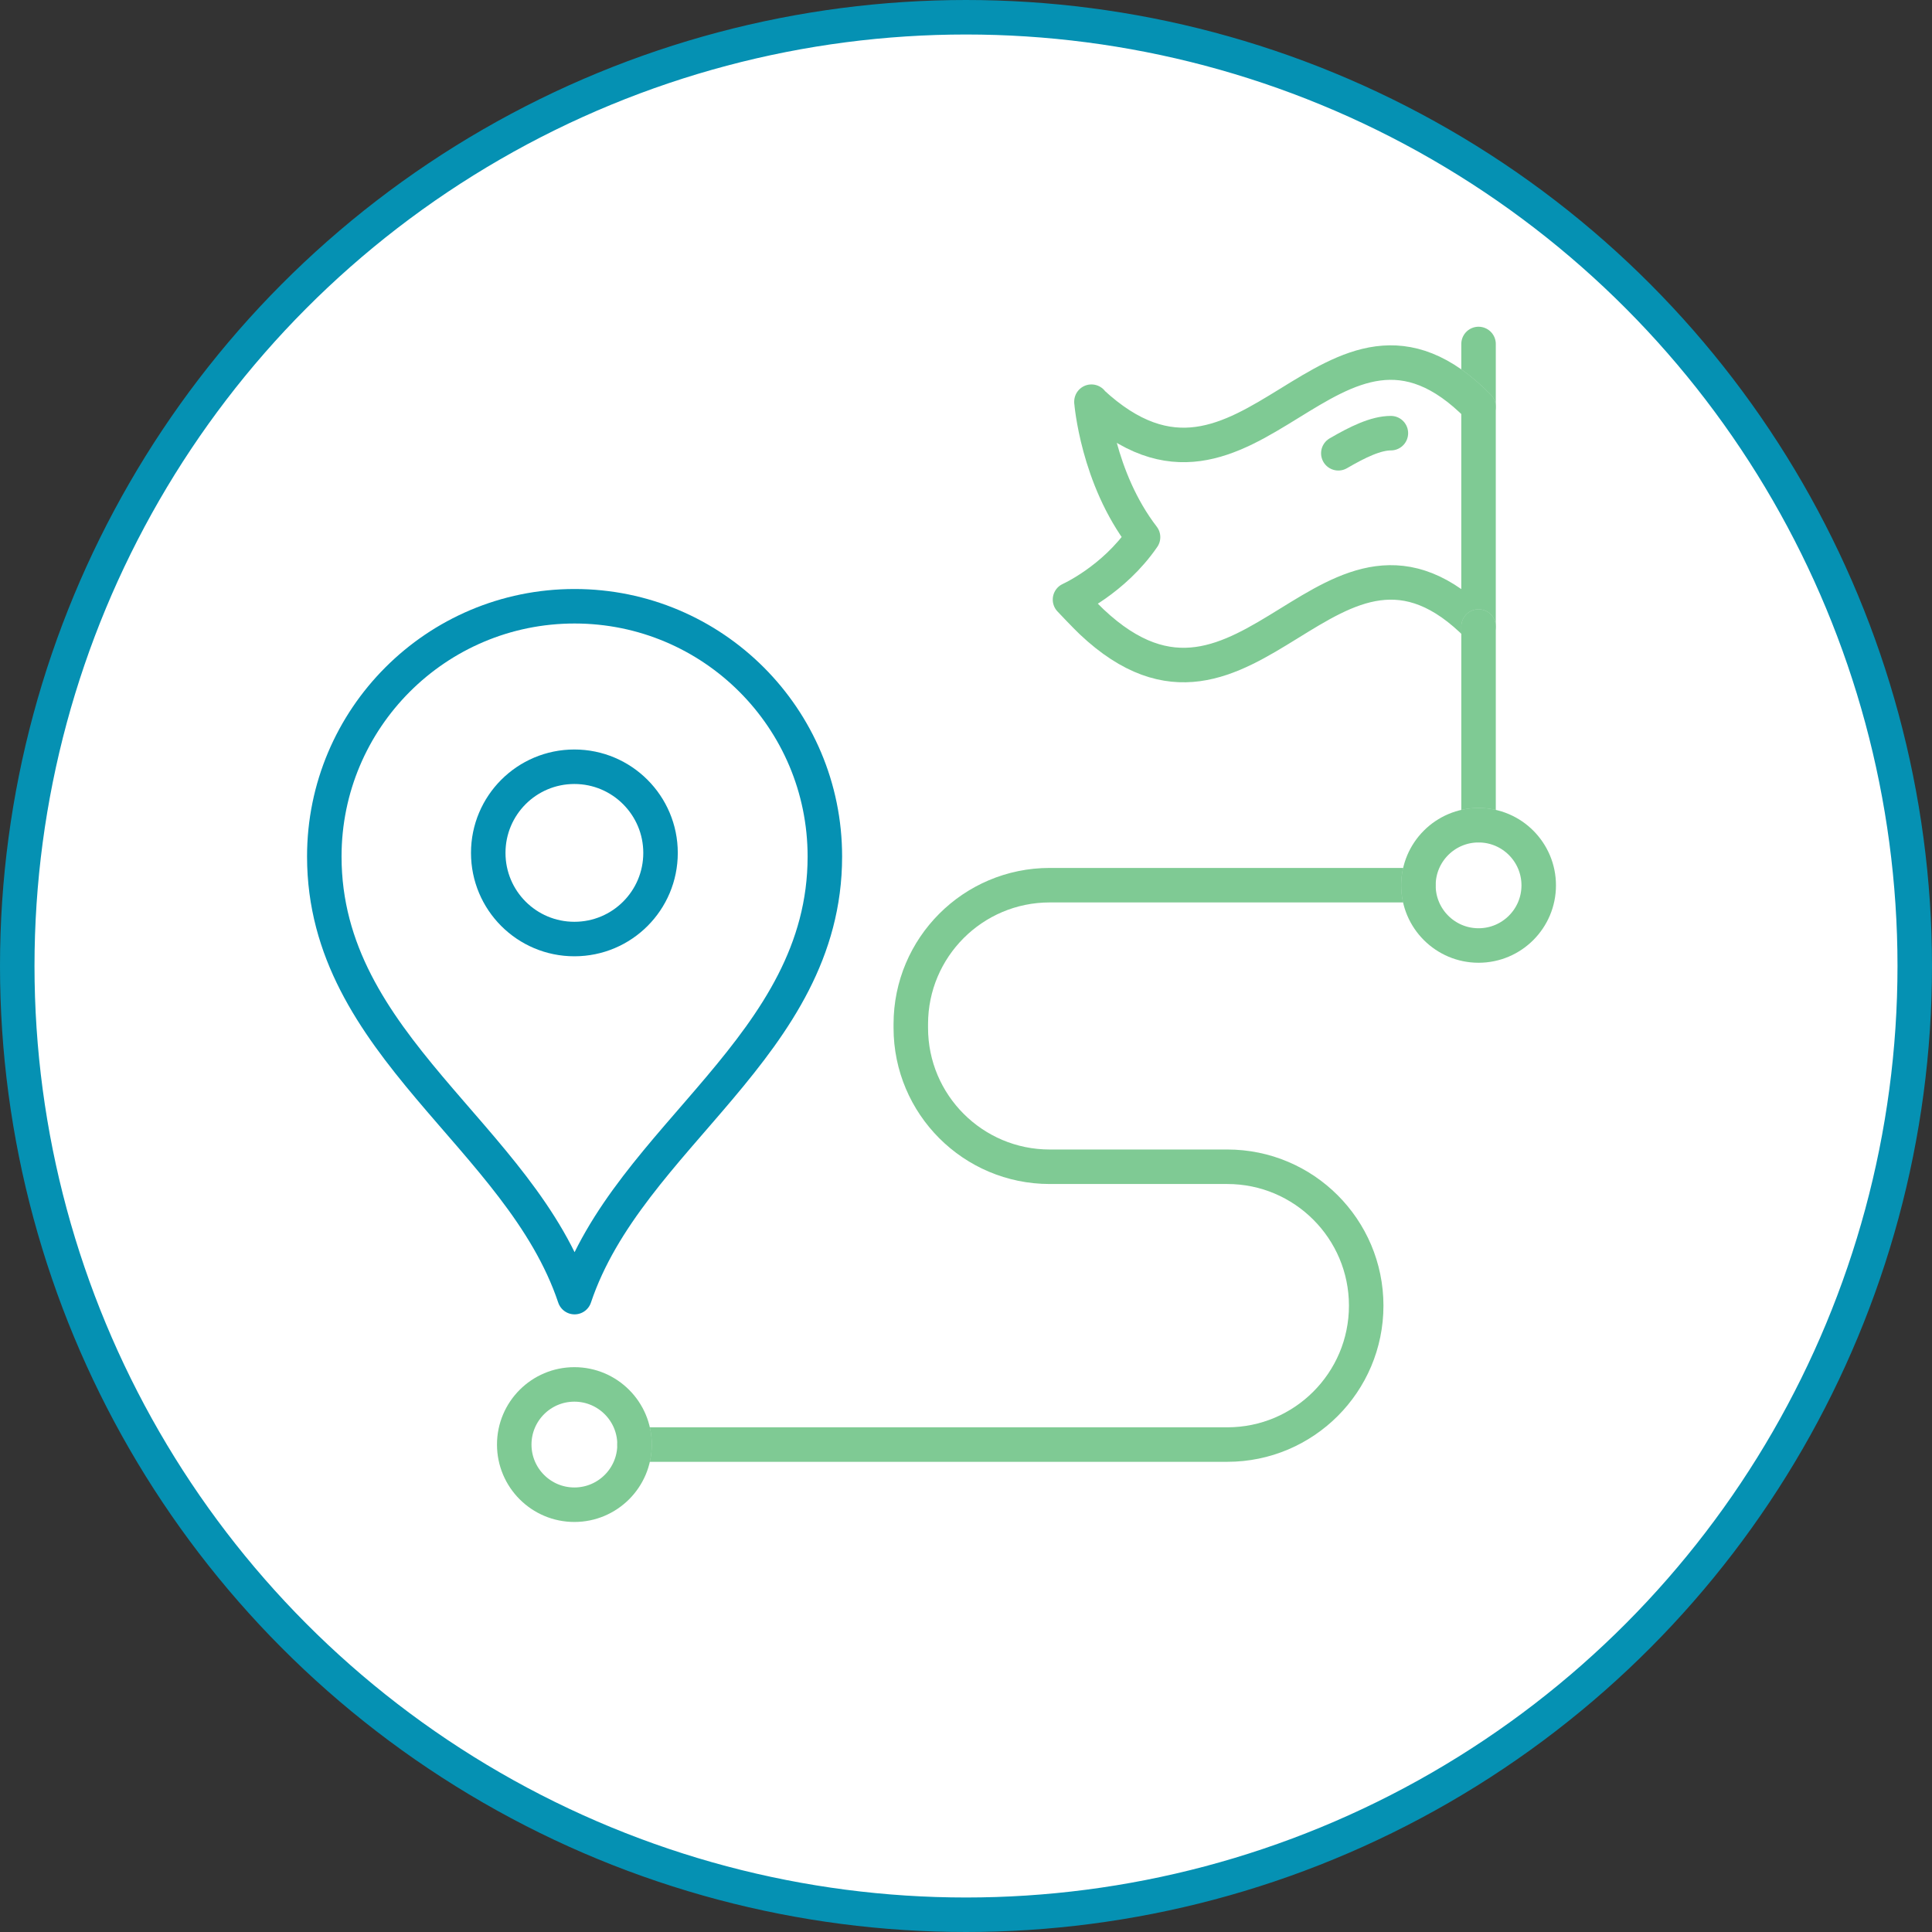 <svg width="112" height="112" viewBox="0 0 112 112" fill="none" xmlns="http://www.w3.org/2000/svg">
<rect x="0" y="0" width="112" height="112" fill="#333333" stroke="none"/>
<circle cx="56" cy="56" r="55" fill="white" stroke="#0591B3" stroke-width="2"/>
<g clip-path="url(#clip0_136_1470)">
<path d="M38.292 49.443C38.292 46.693 36.059 44.449 33.298 44.449C30.537 44.449 28.304 46.682 28.304 49.443C28.304 52.204 30.537 54.437 33.298 54.437C36.059 54.437 38.292 52.204 38.292 49.443Z" stroke="#0591B3" stroke-width="2" stroke-linecap="round" stroke-linejoin="round"/>
<path d="M33.309 75.195C36.444 65.846 47.818 60.642 47.818 49.654C47.818 41.645 41.328 35.145 33.309 35.145C25.29 35.145 18.8 41.645 18.8 49.654C18.8 60.642 30.174 65.835 33.309 75.195Z" stroke="#0591B3" stroke-width="2" stroke-linecap="round" stroke-linejoin="round"/>
<path d="M85.713 19.941V23.582" stroke="white" stroke-width="2" stroke-linecap="round" stroke-linejoin="round"/>
<path d="M85.713 19.941V23.582" stroke="#00972B" stroke-opacity="0.5" stroke-width="2" stroke-linecap="round" stroke-linejoin="round"/>
<path d="M62.029 34.759C62.029 34.759 64.548 33.637 66.264 31.14C63.613 27.697 63.272 23.286 63.272 23.286V23.308C72.468 31.866 77.154 14.871 85.712 23.583V36.321C77.154 27.609 72.413 44.659 63.283 36.046C62.942 35.727 62.029 34.759 62.029 34.759Z" stroke="white" stroke-width="2" stroke-linecap="round" stroke-linejoin="round"/>
<path d="M62.029 34.759C62.029 34.759 64.548 33.637 66.264 31.14C63.613 27.697 63.272 23.286 63.272 23.286V23.308C72.468 31.866 77.154 14.871 85.712 23.583V36.321C77.154 27.609 72.413 44.659 63.283 36.046C62.942 35.727 62.029 34.759 62.029 34.759Z" stroke="#00972B" stroke-opacity="0.5" stroke-width="2" stroke-linecap="round" stroke-linejoin="round"/>
<path d="M80.631 25.111C79.762 25.111 78.717 25.617 77.584 26.277" stroke="white" stroke-width="2" stroke-linecap="round" stroke-linejoin="round"/>
<path d="M80.631 25.111C79.762 25.111 78.717 25.617 77.584 26.277" stroke="#00972B" stroke-opacity="0.5" stroke-width="2" stroke-linecap="round" stroke-linejoin="round"/>
<path d="M85.713 36.32V47.837" stroke="white" stroke-width="2" stroke-linecap="round" stroke-linejoin="round"/>
<path d="M85.713 36.32V47.837" stroke="#00972B" stroke-opacity="0.5" stroke-width="2" stroke-linecap="round" stroke-linejoin="round"/>
<path d="M36.784 83.743H71.148C75.592 83.743 79.2 80.135 79.2 75.691C79.2 71.246 75.592 67.638 71.148 67.638H60.852C56.408 67.638 52.8 64.031 52.8 59.587V59.367C52.8 54.922 56.408 51.315 60.852 51.315H82.236" stroke="white" stroke-width="2" stroke-linecap="round" stroke-linejoin="round"/>
<path d="M36.784 83.743H71.148C75.592 83.743 79.2 80.135 79.2 75.691C79.2 71.246 75.592 67.638 71.148 67.638H60.852C56.408 67.638 52.8 64.031 52.8 59.587V59.367C52.8 54.922 56.408 51.315 60.852 51.315H82.236" stroke="#00972B" stroke-opacity="0.5" stroke-width="2" stroke-linecap="round" stroke-linejoin="round"/>
<path d="M89.201 51.325C89.201 49.4 87.639 47.838 85.714 47.838C83.789 47.838 82.227 49.4 82.227 51.325C82.227 53.25 83.789 54.812 85.714 54.812C87.639 54.812 89.201 53.25 89.201 51.325Z" stroke="white" stroke-width="2" stroke-linecap="round" stroke-linejoin="round"/>
<path d="M89.201 51.325C89.201 49.4 87.639 47.838 85.714 47.838C83.789 47.838 82.227 49.4 82.227 51.325C82.227 53.25 83.789 54.812 85.714 54.812C87.639 54.812 89.201 53.25 89.201 51.325Z" stroke="#00972B" stroke-opacity="0.5" stroke-width="2" stroke-linecap="round" stroke-linejoin="round"/>
<path d="M36.785 83.743C36.785 81.818 35.222 80.256 33.297 80.256C31.372 80.256 29.811 81.818 29.811 83.743C29.811 85.668 31.372 87.23 33.297 87.23C35.222 87.23 36.785 85.668 36.785 83.743Z" stroke="white" stroke-width="2" stroke-linecap="round" stroke-linejoin="round"/>
<path d="M36.785 83.743C36.785 81.818 35.222 80.256 33.297 80.256C31.372 80.256 29.811 81.818 29.811 83.743C29.811 85.668 31.372 87.23 33.297 87.23C35.222 87.23 36.785 85.668 36.785 83.743Z" stroke="#00972B" stroke-opacity="0.5" stroke-width="2" stroke-linecap="round" stroke-linejoin="round"/>
</g>
<defs>
<clipPath id="clip0_136_1470">
<rect width="72.6" height="69.487" fill="white" transform="translate(17.7 18.842)"/>
</clipPath>
</defs>
</svg>
